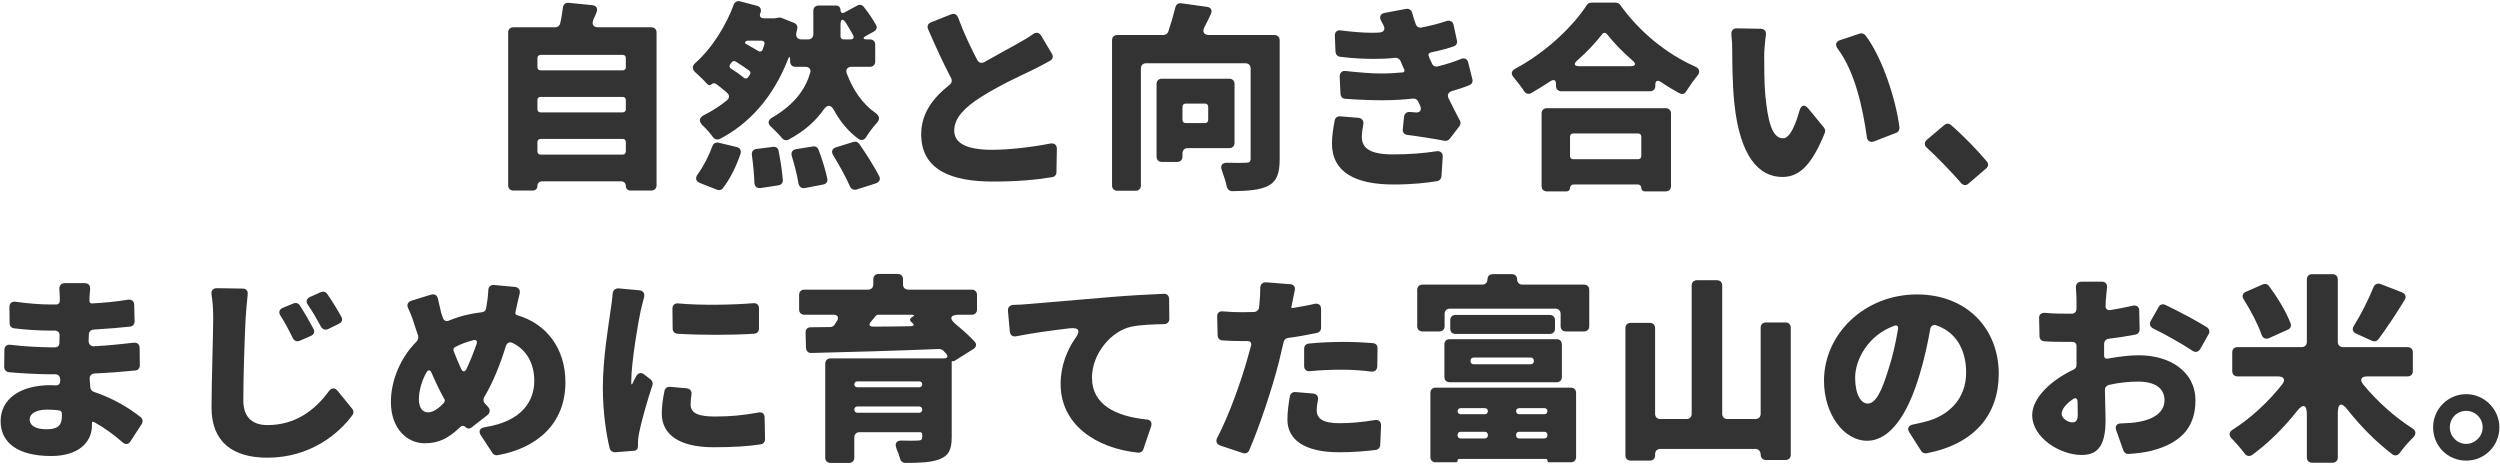 <svg xmlns="http://www.w3.org/2000/svg" viewBox="0 0 598 111" width="598" height="111"><defs><style>.c{isolation:isolate;}.d{fill:#333;}</style></defs><g id="b" class="c"><g class="c"><path class="d" d="M141.9,4.83c-.4,1,.05,1.7,1.2,1.7h12.7c.75,0,1.25.5,1.25,1.25v36.55c0,.75-.5,1.25-1.25,1.25h-5c-.65,0-1.1-.45-1.1-1.1s-.45-1.1-1.1-1.1h-18.95c-.65,0-1.1.45-1.1,1.1s-.45,1.1-1.1,1.1h-4.65c-.75,0-1.25-.5-1.25-1.25V7.78c0-.75.5-1.25,1.25-1.25h10c.6,0,1.1-.4,1.2-.95.3-1.25.5-2.6.65-3.8.1-.75.65-1.2,1.4-1.1l5.6.55c1,.1,1.4.75,1.05,1.7-.25.6-.5,1.25-.8,1.8v.1ZM148.95,13.13h-19.65c-.45,0-.75.3-.75.75v2.2c0,.45.3.75.75.75h19.65c.45,0,.75-.3.75-.75v-2.2c0-.45-.3-.75-.75-.75ZM148.95,23.18h-19.65c-.45,0-.75.3-.75.75v2.2c0,.45.3.75.75.75h19.65c.45,0,.75-.3.75-.75v-2.2c0-.45-.3-.75-.75-.75ZM129.3,36.98h19.65c.45,0,.75-.3.75-.75v-2.25c0-.45-.3-.75-.75-.75h-19.65c-.45,0-.75.3-.75.75v2.25c0,.45.3.75.75.75Z"/><path class="d" d="M208.1,15.98h-4.4c-1,0-1.5.65-1.15,1.6,1.5,3.95,3.75,7.3,6.95,9.5.9.65,1,1.45.3,2.25-.95,1.05-1.95,2.35-2.65,3.5-.45.7-1.15.85-1.8.4-2.45-1.8-4.35-4.1-5.85-6.85-.75-1.4-1.6-1.4-2.5-.15-1.85,2.65-4.5,5.1-8.35,7.15-.55.3-1.2.15-1.6-.35-.7-.85-1.65-1.8-2.55-2.65-.95-.8-.85-1.65.2-2.25,5.5-3.2,8-6.95,9.1-10.7.25-.85-.25-1.45-1.15-1.45h-2.4c-.75,0-1.25-.5-1.25-1.25v-.35c0-.95-.2-1-.55-.1-3.55,9.05-9.3,15.35-16.25,18.95-.6.3-1.25.1-1.65-.4-.65-.95-1.6-2-2.5-2.85-.95-.95-.85-1.85.35-2.45,2-1,3.8-2.15,5.5-3.55.6-.5.65-1.25.05-1.75-.8-.7-1.7-1.45-2.65-2.15-.35-.25-.8-.2-1.15.1-.3.3-.75.2-1-.1-.8-.9-1.9-1.95-2.9-2.85-.7-.65-.7-1.45,0-2.1,4.15-3.65,7.5-9.2,9.25-14,.25-.65.85-1,1.55-.8l4,1.05c.85.2,1.15.9.85,1.7-.35.8,0,1.3.85,1.3h2.6l.25-.05.6-.1c.25-.05.55-.05.75.05l3,1.2c.6.25.9.8.75,1.45-.05.3-.15.55-.2.85-.25,1,.25,1.65,1.25,1.65h1.55c.75,0,1.25-.5,1.25-1.25V2.58c0-.75.5-1.25,1.25-1.25h4.2c.6,0,1.05.45,1.05,1.05,0,.65.4.9.95.6l3.05-1.65c.55-.3,1.15-.2,1.55.3,1.1,1.35,2.2,3,2.95,4.35.35.6.1,1.2-.5,1.55l-1.8,1c-1,.55-.9.9.25.9h.6c.75,0,1.25.5,1.25,1.25v4.05c0,.75-.5,1.25-1.25,1.25ZM171.5,45.38l-4.05-1.6c-1.05-.4-1.2-1.25-.55-2.1,1.35-1.85,2.6-4.3,3.5-6.7.2-.65.8-1,1.5-.85l4.35,1.05c.75.2,1.1.8.9,1.55-1,3-2.5,6.05-4.25,8.3-.3.45-.9.55-1.4.35ZM178.95,18.48c.15-.2.3-.4.4-.6.25-.35.2-.75-.15-1-.95-.7-2.1-1.45-3.2-2.15-.35-.2-.75-.15-1,.2l-.3.4c-.3.4-.25.8.15,1.1,1.1.65,2.15,1.4,3.05,2.15.35.3.8.25,1.05-.1ZM182.1,9.73h-3.3c-.2,0-.4.1-.5.3-.15.2-.1.35.1.45,1,.55,2,1.15,2.95,1.7.45.3.9.15,1.1-.35l.35-1.1c.2-.6-.05-1-.7-1ZM180.95,35.63l3.95-.5c.7-.1,1.25.3,1.35,1,.45,2.3.85,4.9,1,6.95.05.65-.4,1.15-1.05,1.25l-4.25.65c-.9.1-1.45-.4-1.5-1.25-.05-1.95-.3-4.45-.6-6.65-.1-.8.3-1.35,1.1-1.45ZM190.4,35.68l4.05-.65c.6-.1,1.15.2,1.35.8.85,2.2,1.65,4.85,2.1,6.9.15.7-.25,1.25-.95,1.4l-4.4.85c-.8.15-1.4-.3-1.55-1.1-.3-1.95-.95-4.35-1.6-6.55-.25-.85.15-1.5,1-1.65ZM200,35.23l4.2-1.3c.5-.15,1.05.05,1.35.5,1.65,2.4,3.55,5.35,4.75,7.7.4.75.05,1.4-.7,1.7l-4.7,1.5c-.7.2-1.3-.1-1.6-.75-.95-2.2-2.5-5-4-7.45-.55-.85-.25-1.6.7-1.9ZM201.05,5.88v2.8c0,.45.3.75.75.75h1.6c.7,0,1-.45.65-1.05-.5-.9-1.1-1.95-1.7-2.9-.75-1.15-1.3-.95-1.3.4Z"/><path class="d" d="M249.05,8.53l2.55,4.3c.4.6.25,1.3-.4,1.7-1.35.75-2.7,1.45-4.2,2.2-2.85,1.35-8.35,3.9-12.45,6.55-3.7,2.35-6.3,4.9-6.3,7.95s3,4.6,9.05,4.6c4.15,0,9.65-.65,13.95-1.5.95-.15,1.55.35,1.55,1.25l-.1,5.6c0,.65-.4,1.1-1.05,1.2-3.95.65-8.4,1.05-14.15,1.05-9.7,0-17.15-2.65-17.15-11.3,0-5.05,2.85-8.75,6.8-11.85.5-.4.65-1.05.35-1.6-1.85-3.5-3.7-7.55-5.5-11.7-.3-.7-.05-1.35.7-1.65l4.8-1.9c.7-.3,1.35,0,1.65.7,1.4,3.8,3.05,7.25,4.6,10.2.35.7,1.05.9,1.75.5,3.05-1.75,6.05-3.35,7.9-4.4,1.45-.8,2.65-1.5,3.75-2.3.7-.5,1.45-.35,1.9.4Z"/><path class="d" d="M306.1,9.63v28.4c0,3.5-.7,5.4-2.9,6.5-2.05.95-4.75,1.15-8.45,1.2-.65,0-1.15-.45-1.3-1.1-.25-1.15-.7-2.55-1.15-3.8-.5-1.25,0-1.95,1.35-1.9,1.85.05,3.65.05,4.3,0,.9,0,1.2-.2,1.2-1.05v-21.5c0-.75-.5-1.25-1.25-1.25h-23.75c-.75,0-1.25.5-1.25,1.25v28c0,.75-.5,1.25-1.25,1.25h-4.4c-.75,0-1.25-.5-1.25-1.25V9.63c0-.75.5-1.25,1.25-1.25h11.05c.5,0,.95-.3,1.15-.8.65-1.95,1.25-4,1.7-5.8.15-.7.7-1.1,1.4-1l6.1.85c1,.1,1.4.8,1,1.7-.5,1.1-1,2.15-1.55,3.15-.55,1.15-.15,1.9,1.15,1.9h15.6c.75,0,1.25.5,1.25,1.25ZM294.05,35.43h-9.95c-.75,0-1.25.5-1.25,1.25v.8c0,.75-.5,1.25-1.25,1.25h-3.7c-.75,0-1.25-.5-1.25-1.25v-17.4c0-.75.5-1.25,1.25-1.25h16.15c.75,0,1.25.5,1.25,1.25v14.1c0,.75-.5,1.25-1.25,1.25ZM288.25,24.78h-4.65c-.45,0-.75.3-.75.75v3.15c0,.45.3.75.75.75h4.65c.45,0,.75-.3.75-.75v-3.15c0-.45-.3-.75-.75-.75Z"/><path class="d" d="M320.55,27.83l4.4.35c.85.1,1.3.7,1.15,1.55-.2,1.1-.35,2.2-.35,3,0,2.5,1.65,4.2,7.4,4.2,4.1,0,7.55-.3,10.45-.75.95-.15,1.55.4,1.5,1.35l-.3,4.65c-.05.6-.45,1.05-1.05,1.15-2.45.4-5.95.8-10.4.8-9.1,0-14.75-2.9-14.75-9.85,0-1.75.35-3.8.65-5.45.1-.65.65-1.05,1.3-1ZM351.2,14.98l1,4c.15.55-.1,1.15-.65,1.35-1.05.45-2.5.95-4.25,1.45-.85.25-1.2.95-.8,1.75.85,1.75,1.75,3.5,2.7,5.3.25.4.2.95-.1,1.35l-2.35,3.05c-.3.35-.8.55-1.25.45-2.45-.5-6.05-1.05-8.85-1.4-.75-.1-1.2-.65-1.1-1.4l.3-3c.1-.7.65-1.15,1.35-1.1l1.3.1c1.15.15,1.65-.5,1.2-1.6l-.45-.95c-.2-.5-.7-.8-1.3-.75-2.2.25-4.65.4-7.2.4s-5.75-.1-8.95-.35c-.65,0-1.1-.5-1.15-1.15l-.2-4.15c0-.9.55-1.45,1.4-1.35,3.2.35,6.3.6,8.4.6,1.85,0,3.55-.1,5.15-.25h.1c.35,0,.55-.3.4-.7l-.3-.65-.6-1.4c-.25-.5-.75-.8-1.3-.75-1.7.2-3.4.25-5.15.25-2.15,0-4.85-.1-8-.5-.65-.1-1.05-.55-1.1-1.2l-.15-3.8c-.05-.95.55-1.45,1.45-1.3,2.75.35,5.4.55,7.15.55.65,0,1.35,0,2-.05,1.15-.05,1.55-.8,1-1.8l-.5-.95c-.55-.95-.25-1.75.85-1.95l5.05-.95c.7-.15,1.3.25,1.5.95.2.85.5,1.75.85,2.7.2.6.75.95,1.4.8,2.2-.45,4.25-.95,5.95-1.55.85-.25,1.55.1,1.7.95l.8,3.7c.15.65-.15,1.2-.75,1.4-1.4.5-3.25,1-5.45,1.45-.55.15-.75.55-.5.95v.1l.35.8.4.85c.25.55.8.8,1.35.65,2.3-.55,4.15-1.2,5.6-1.8.8-.3,1.5,0,1.7.9Z"/><path class="d" d="M380.6.63h5.9c.4,0,.8.2,1.05.55,4.7,6.55,11.15,11.75,17.95,14.75,1.05.5,1.25,1.3.5,2.2-.95,1.15-1.85,2.45-2.65,3.7-.35.65-1.05.85-1.6.45h-.1c-1.45-.8-2.95-1.7-4.4-2.7-.8-.5-1.3-.25-1.3.7v.3c0,.75-.5,1.25-1.25,1.25h-21.25c-.75,0-1.25-.5-1.25-1.25v-.45c0-1-.55-1.25-1.35-.7-1.5,1-3.05,1.95-4.6,2.85-.6.35-1.3.15-1.7-.5-.65-1-1.6-2.2-2.45-3.25-.75-.8-.6-1.6.35-2.1,7.25-3.85,13.75-10.05,17.1-15.2.2-.35.65-.6,1.05-.6ZM368.75,44.53v-17.4c0-.75.5-1.25,1.25-1.25h28.45c.75,0,1.25.5,1.25,1.25v17.4c0,.75-.5,1.25-1.25,1.25h-5c-.5,0-.85-.35-.85-.8,0-.5-.35-.85-.8-.85h-15.4c-.5,0-.85.35-.85.85,0,.45-.35.8-.8.8h-4.75c-.75,0-1.25-.5-1.25-1.25ZM391.85,31.93h-15.55c-.45,0-.75.3-.75.75v4.65c0,.45.3.75.75.75h15.55c.45,0,.75-.3.75-.75v-4.65c0-.45-.3-.75-.75-.75ZM377.75,15.83h12.25c1.25,0,1.45-.55.5-1.35-2.35-2.05-4.45-4.2-6.05-6.25-.4-.5-.9-.5-1.25,0-1.6,2.05-3.6,4.2-5.95,6.25-.9.85-.7,1.35.5,1.35Z"/><path class="d" d="M422.4,8.38c-.25,1.8-.4,3.85-.4,4.9,0,3.1,0,6.2.25,9.35.6,6.15,1.55,10.45,4.25,10.45,1.7,0,3.05-3.45,3.9-6.5.4-1.5,1.25-1.75,2.25-.5l3.65,4.45c.25.3.35.8.2,1.25-3.15,7.75-6.1,10.55-10.15,10.55-5.55,0-10.15-4.75-11.5-17.65-.45-4.45-.5-9.8-.5-12.8,0-1-.05-2.3-.2-3.55-.1-.95.35-1.55,1.3-1.55l5.7.1c.9,0,1.4.6,1.25,1.5ZM446.2,8.43c4.1,5.35,7.35,15.6,8.15,22.05.05.55-.25,1.1-.8,1.3l-5.3,2.05c-.9.3-1.6-.1-1.7-1.05-.9-6.45-2.7-15.4-6.95-21.1-.7-.95-.5-1.75.6-2.1l4.65-1.55c.5-.15,1,0,1.35.4Z"/><path class="d" d="M475.1,40.28l-4.25,3.65c-.55.5-1.25.45-1.75-.15-2.45-2.8-5.5-5.95-8.2-8.45-.65-.55-.65-1.3,0-1.9l4.15-3.5c.5-.45,1.1-.45,1.6-.05,2.9,2.5,6.5,6.2,8.6,8.75.45.5.4,1.2-.15,1.65Z"/></g><g class="c"><path class="d" d="M33.9,101.43l-2.7,4.15c-.45.75-1.25.85-1.9.2-2-1.75-4.3-3.45-6.85-4.85h-.1c-.2-.1-.35,0-.35.25v.5c0,4.4-3.55,7.4-9.75,7.4-7.95,0-12.1-3.15-12.1-8.35s4.5-8.6,12.05-8.6l1.15.05c.65,0,1.1-.4,1.05-1.1v-.4c-.05-.7-.5-1.15-1.2-1.15h-1.15c-2.25,0-6.85-.2-9.95-.5-.65-.1-1.1-.6-1.1-1.25l.05-4.05c0-.9.6-1.4,1.55-1.25,2.95.4,7.7.6,9.55.6h1.05c.6,0,1-.4,1-1l.05-1.9c0-.65-.45-1.1-1.1-1.1h-1.1c-2.5,0-6.05-.2-8.7-.55-.65-.1-1.05-.55-1.05-1.2l-.05-3.9c0-.9.6-1.4,1.5-1.25,2.75.4,5.95.65,8.25.65h1.5c.45,0,.8-.35.8-.85v-.8c0-.5-.05-1.25-.1-2-.05-.9.45-1.45,1.3-1.45h4.8c.85,0,1.35.55,1.25,1.45l-.15,2v.75c-.05.4.25.7.65.65,2.75-.15,5.5-.4,8.6-.9.9-.1,1.45.4,1.45,1.25l.1,3.95c0,.7-.45,1.2-1.15,1.25-2.35.25-5.25.5-8.6.7-.75.05-1.2.5-1.2,1.25l-.05,1.5c0,.75.55,1.3,1.3,1.25,3.65-.2,6.65-.55,9.5-.85.85-.1,1.4.4,1.4,1.25l.05,4.15c0,.7-.45,1.2-1.15,1.25-3.25.3-6.15.55-9.65.7-.75.05-1.25.55-1.2,1.3l.15,2c0,.5.4.95.85,1.1,4.8,1.6,8.6,4,11.2,6.05.5.4.6,1.05.25,1.65ZM14.8,98.83c-.05-.35-.3-.65-.65-.65-.95-.15-1.95-.2-2.9-.2-2.65,0-4.15,1-4.15,2.3,0,1.6,1.55,2.4,4,2.4s3.7-.7,3.7-3.1v-.75Z"/><path class="d" d="M51.9,68.93l6.15.1c.85,0,1.3.55,1.2,1.4-.2,1.95-.4,4.1-.5,5.75-.25,4.9-.55,14.35-.55,19.55,0,4.5,2.6,5.95,5.8,5.95,6.65,0,11.35-3.55,14.7-8.15.6-.8,1.4-.85,2.05-.05l3.5,4.3c.35.4.4,1,.1,1.45-3.25,4.45-10.05,10.25-20.4,10.25-8.25,0-13.35-3.75-13.35-11.95,0-5.95.4-17.8.4-21.35,0-1.95-.1-3.9-.4-5.7-.15-.95.35-1.55,1.3-1.55ZM71.7,73.03c1.1,1.7,2.35,3.85,3.3,5.65.35.7.1,1.35-.6,1.65l-2.75,1.2c-.65.25-1.3,0-1.6-.65-1.05-2.1-1.85-3.65-2.95-5.35-.55-.8-.3-1.55.55-1.9l2.55-1.05c.55-.25,1.2-.05,1.5.45ZM78.25,70.28c1.15,1.65,2.45,3.75,3.4,5.5.4.65.15,1.3-.55,1.65l-2.65,1.3c-.65.3-1.3.05-1.65-.55-1.15-2.1-2-3.6-3.15-5.25-.55-.75-.35-1.5.5-1.9l2.6-1.15c.55-.25,1.15-.1,1.5.4Z"/><path class="d" d="M123.3,74.68c-.1.35.05.6.35.7,7,2,11.6,7.9,11.6,16.05,0,10.05-6.95,15.8-16.2,17.45-.5.1-1-.1-1.25-.5l-2.75-4.2c-.7-1.05-.3-1.8.95-2,8.95-1.4,11.8-6.35,11.8-11.1,0-4.2-1.9-7.45-5.2-9.05-.7-.35-1.35,0-1.6.75-1.35,4.4-3.05,8.65-5.2,12.25-.25.45-.2,1.05.15,1.45l.75.8c.6.65.6,1.4-.1,2l-3.85,3c-.45.35-1,.3-1.35-.1-.4-.4-.9-.45-1.3-.05-3,2.9-5.35,3.9-8.55,3.9-4.1,0-8.05-3.45-8.05-9.85,0-5.2,2.3-10.65,6.15-14.5.35-.4.5-.9.35-1.4-.3-.85-.6-1.8-.9-2.7-.4-1.35-.85-2.55-1.5-3.9-.35-.8-.05-1.45.8-1.75l4.7-1.45c.85-.25,1.5.15,1.65,1,.25,1.15.5,2.25.75,3.25l.4,1.2c.2.75.8,1.05,1.5.75,2.65-1.1,5.25-1.7,7.9-2,.5-.05.85-.35.95-.85l.15-.8c.2-1.05.35-2.45.4-3.55,0-.9.55-1.4,1.45-1.3l4.9.45c.9.1,1.35.75,1.15,1.6-.35,1.35-.7,3-.9,3.95l-.1.5ZM106.2,96.33c.2-.25.25-.6.1-.85-1.05-1.85-2.05-3.95-3.05-6.25-.3-.8-.85-.85-1.25-.15-1.15,2.1-1.8,4.4-1.8,6.45,0,1.85.75,3.1,2.2,3.1,1.2,0,2.45-.85,3.8-2.3ZM113.2,81.38c-1.6.4-3.05.95-4.35,1.65-.35.15-.45.55-.35.9.6,1.55,1.2,3,1.8,4.3.4.8.9.8,1.3,0,.9-1.9,1.7-3.95,2.4-5.95.25-.7-.1-1.1-.8-.9Z"/><path class="d" d="M147.95,68.98l4.95.45c1,.1,1.4.8,1.15,1.75-.35,1.2-.65,2.6-.8,3.15-.55,2.45-2.25,12.4-2.25,16.8v.55c0,.35.15.35.3.05.25-.6.55-1.15.85-1.7.45-.85,1.2-1.05,1.95-.45l1.55,1.2c.4.35.6.9.4,1.4-1.35,4.05-2.65,8.75-3.15,11.25-.15.65-.3,1.8-.3,2.25v1.05c0,.65-.35,1.1-1,1.1l-4.5.35c-.6,0-1.1-.35-1.25-.9-.85-3.35-1.65-8.8-1.65-14.55,0-7.2,1.4-15.05,1.85-18.5.15-1.1.4-2.6.5-4.05.1-.75.65-1.25,1.4-1.2ZM160.3,92.53l3.95.35c.85.1,1.3.7,1.15,1.55-.15.8-.2,1.55-.2,2.35,0,2.1,1.95,2.85,5.8,2.85s6.8-.3,10.4-.95c.9-.2,1.5.3,1.5,1.2l.1,5.15c0,.65-.4,1.15-1,1.25-2.9.45-6.4.7-11.35.7-8.25,0-12.35-3.1-12.35-8.05,0-1.8.25-3.55.65-5.45.15-.65.7-1,1.35-.95ZM162.25,72.58c5.55.5,12.95.35,17.9-.05.85-.1,1.4.4,1.4,1.25v4.8c0,.7-.45,1.2-1.15,1.25-5.65.35-12.65.35-18.35,0-.7-.05-1.15-.55-1.15-1.25l-.05-4.75c0-.85.55-1.35,1.4-1.25Z"/><path class="d" d="M232.85,83.48l-4.55,2.85c-.1.05-.2.1-.3.05h-.2l-.15.05v18.1c0,3.1-.75,4.5-3,5.35-2,.75-4.7.85-8.1.85-.6,0-1.1-.4-1.25-1-.2-.75-.5-1.6-.85-2.4-.5-1.25-.05-2,1.3-1.95,1.6.05,3.2.05,3.7,0h.1c.8,0,1.05-.25,1.05-.9v-.55c0-.35-.2-.55-.55-.55h-14.45c-.75,0-1.25.5-1.25,1.25v4.85c0,.75-.5,1.25-1.25,1.25h-4.45c-.75,0-1.25-.5-1.25-1.25v-22.5c0-.75.5-1.25,1.25-1.25h27.1c.9,0,1.15-.5.55-1.15l-.65-.7c-.25-.25-.65-.4-.95-.4-11.05.45-22.5.75-30.6.95-.75.05-1.25-.45-1.3-1.2l-.1-3.65c-.05-.8.45-1.3,1.25-1.3l4.65-.05c.4,0,.85-.25,1.05-.6l.5-.8s.05-.05.1-.1c.45-.85.1-1.45-.9-1.45h-6.95c-.75,0-1.25-.5-1.25-1.25v-3.5c0-.75.5-1.25,1.25-1.25h15.25c.75,0,1.25-.5,1.25-1.25v-1.25c0-.75.5-1.25,1.25-1.25h4.6c.75,0,1.25.5,1.25,1.25v1.25c0,.75.5,1.25,1.25,1.25h15.2c.75,0,1.25.5,1.25,1.25v3.5c0,.75-.5,1.25-1.25,1.25h-3c-2.2,0-2.5.9-.8,2.3,1.65,1.35,3.25,2.8,4.45,4.1.6.6.45,1.35-.25,1.8ZM219.9,91.23h-14.85c-.4,0-.7.3-.7.7s.3.7.7.7h14.85c.4,0,.7-.3.7-.7s-.3-.7-.7-.7ZM205.1,98.73h14.75c.45,0,.75-.3.75-.75s-.3-.75-.75-.75h-14.75c-.45,0-.75.3-.75.75s.3.75.75.75ZM218.05,75.28h-7.95c-.2,0-.45.1-.6.25-.35.45-.75.9-1.15,1.4-.65.7-.4,1.2.55,1.2,2.95,0,5.95-.05,9-.1.75-.05.85-.35.3-.85-.05,0-.1-.05-.15-.1-.5-.4-.5-.85.1-1.2l.05-.05c.6-.3.55-.55-.15-.55Z"/><path class="d" d="M242.35,72.93c1.45-.05,2.75-.1,3.5-.2,4.4-.35,11.5-.95,20.1-1.7,4.15-.35,9-.6,12.4-.75.8-.05,1.3.45,1.3,1.25l.05,4.75c0,.75-.5,1.25-1.25,1.25-2.4.05-5.55.15-7.8.6-5.05,1.1-9.45,6.65-9.45,12.2,0,6.45,5.65,9.25,13,10,1,.05,1.45.7,1.15,1.65l-1.85,5.45c-.2.6-.7.9-1.25.85-10.1-1.05-18.55-6.7-18.55-16.45,0-4.45,1.65-8.25,3.5-10.9,1.3-1.8.95-2.65-1.35-2.4-3.8.45-8.75,1.1-12.75,1.9-.85.2-1.45-.25-1.55-1.1l-.45-5c-.05-.8.45-1.35,1.25-1.4Z"/><path class="d" d="M316,73.93v4.5c0,.6-.4,1.1-1,1.2-2.1.45-4.5.9-6.85,1.2-.55.05-1,.45-1.1.95-.4,1.7-.8,3.45-1.2,5.05-1.6,6.2-4.5,15-7.05,20.9-.25.6-.9.85-1.5.65l-5.4-1.8c-.9-.3-1.15-1.05-.75-1.85,2.7-5.05,5.9-13.9,7.5-19.9l.6-2.15c.2-.7-.2-1.1-.9-1.1h-1.2c-1.85,0-3.35-.05-4.7-.15-.7,0-1.15-.5-1.2-1.2l-.1-4.5c-.05-.85.5-1.35,1.35-1.25,1.8.15,3.05.2,4.7.2.95,0,1.85-.05,2.75-.05h.1c.5-.05,1-.45,1.1-1,.05-.3.05-.65.1-.95.15-1.35.2-2.7.2-3.8,0-.85.55-1.4,1.4-1.35l5.75.45c.85.05,1.3.65,1.1,1.5l-.7,3.45-.1.4c-.05.25.05.4.3.35,1.75-.3,3.55-.6,5.25-1,.95-.2,1.55.3,1.55,1.25ZM309.9,93.78l4.2.35c.9.1,1.35.75,1.15,1.6-.2.9-.3,1.75-.3,2.35,0,1.9,1.25,3.15,5.4,3.15,2.7,0,5.5-.25,8.5-.75.95-.15,1.5.35,1.5,1.3l-.2,4.7c-.05.6-.5,1.1-1.1,1.15-2.5.3-5.3.55-8.75.55-8.25,0-12.35-3-12.35-7.8,0-1.9.3-4,.6-5.65.15-.65.7-1,1.35-.95ZM311.95,87.53v-4.15c0-.65.45-1.15,1.1-1.2,2.5-.25,5.5-.4,8.2-.4,2.25,0,4.7.1,7.15.3.7.05,1.15.55,1.1,1.25l-.05,4.3c-.05.85-.6,1.35-1.45,1.25-2-.25-4.4-.45-6.75-.45-2.9,0-5.4.1-7.9.35-.85.1-1.4-.4-1.4-1.25Z"/><path class="d" d="M364.15,68.08h14.75c.75,0,1.25.5,1.25,1.25v8.7c0,.75-.5,1.25-1.25,1.25h-4.35c-.75,0-1.25-.5-1.25-1.25v-2.95c0-.75-.5-1.25-1.25-1.25h-25.25c-.75,0-1.25.5-1.25,1.25v2.95c0,.75-.5,1.25-1.25,1.25h-4.05c-.75,0-1.25-.5-1.25-1.25v-8.7c0-.75.5-1.25,1.25-1.25h14.3c.75,0,1.25-.5,1.25-1.25s.5-1.25,1.25-1.25h4.6c.75,0,1.25.5,1.25,1.25s.5,1.25,1.25,1.25ZM342.15,109.33v-15.35c0-.75.5-1.25,1.25-1.25h32.35c.75,0,1.25.5,1.25,1.25v15.35c0,.75-.5,1.25-1.25,1.25h-5.2c-.25,0-.4-.15-.4-.4s-.15-.4-.4-.4h-20.7c-.25,0-.4.15-.4.4s-.15.4-.4.4h-4.85c-.75,0-1.25-.5-1.25-1.25ZM345.5,90.18v-7.8c0-.75.5-1.25,1.25-1.25h25.6c.75,0,1.25.5,1.25,1.25v7.8c0,.75-.5,1.25-1.25,1.25h-25.6c-.75,0-1.25-.5-1.25-1.25ZM348.15,75.33h22.55c.75,0,1.25.5,1.25,1.25v2.05c0,.75-.5,1.25-1.25,1.25h-22.55c-.75,0-1.25-.5-1.25-1.25v-2.05c0-.75.5-1.25,1.25-1.25ZM355.2,97.63h-5.8c-.45,0-.75.3-.75.7,0,.45.3.75.75.75h5.8c.4,0,.7-.3.7-.75,0-.4-.3-.7-.7-.7ZM349.4,104.88h5.75c.45,0,.75-.3.75-.75v-.1c0-.45-.3-.75-.75-.75h-5.75c-.45,0-.75.3-.75.75v.1c0,.45.3.75.75.75ZM351.75,86.28v.1c0,.45.3.75.75.75h13.65c.45,0,.75-.3.75-.75v-.1c0-.45-.3-.75-.75-.75h-13.65c-.45,0-.75.3-.75.75ZM370.15,98.33c0-.4-.3-.7-.7-.7h-6.05c-.45,0-.75.3-.75.7,0,.45.3.75.75.75h6.05c.4,0,.7-.3.7-.75ZM363.4,104.88h6c.45,0,.75-.3.75-.75v-.1c0-.45-.3-.75-.75-.75h-6c-.45,0-.75.3-.75.75v.1c0,.45.3.75.75.75Z"/><path class="d" d="M422.4,77.13h4.7c.75,0,1.25.5,1.25,1.25v30.4c0,.75-.5,1.25-1.25,1.25h-4.7c-.75,0-1.25-.55-1.25-1.3s-.5-1.35-1.25-1.35h-22.75c-.75,0-1.25.5-1.25,1.25v.3c0,.75-.5,1.25-1.25,1.25h-4.6c-.75,0-1.25-.5-1.25-1.25v-30.45c0-.75.5-1.25,1.25-1.25h4.6c.75,0,1.25.5,1.25,1.25v20.5c0,.75.5,1.25,1.25,1.25h6.25c.75,0,1.25-.5,1.25-1.25v-30.7c0-.75.5-1.25,1.25-1.25h4.8c.75,0,1.25.5,1.25,1.25v30.7c0,.75.5,1.25,1.25,1.25h6.7c.75,0,1.25-.5,1.25-1.25v-20.6c0-.75.5-1.25,1.25-1.25Z"/><path class="d" d="M459.55,107.88l-2.8-4.4c-.65-1-.25-1.75.9-1.95,1-.2,1.8-.4,2.65-.6,6-1.45,10-5.65,10-11.8,0-5.6-2.5-9.7-7.1-11.3-.75-.3-1.4.15-1.5.95-.6,3.4-1.4,7.1-2.55,10.9-2.8,9.4-7,15.75-12.55,15.75s-10.3-6.35-10.3-14.35c0-11.15,9.65-20.65,22.25-20.65,11.95,0,19.55,8.25,19.55,18.95,0,9.65-5.6,16.8-17.3,19.05-.45.1-1-.15-1.25-.55ZM454,78.73c.15-.7-.25-1.05-.9-.8-6.25,2.25-9.35,8.1-9.35,12.4,0,4.05,1.4,6.2,3,6.2,1.9,0,3.35-2.85,5-8.3.95-2.85,1.7-6.2,2.25-9.5Z"/><path class="d" d="M504.2,85.78c2.65-.5,5.3-.8,7.4-.8,7.4,0,13.55,3.85,13.55,10.8,0,5.5-2.5,10-10.55,12.05-1.85.45-3.7.65-5.45.75-.6.05-1.05-.3-1.25-.85l-1.7-4.8c-.35-1,.1-1.65,1.15-1.65,1.6-.05,3-.15,4.15-.35,3.6-.6,6.25-2.3,6.25-5.2s-2.35-4.45-6.25-4.45c-2.3,0-4.75.25-7.1.8-.55.15-.95.65-.9,1.25.05,3.15.15,5.95.15,7.25,0,6.65-2.35,8.25-5.75,8.25-5.1,0-11.8-4.1-11.8-9.55,0-4,4.35-8.25,9.85-10.85.5-.2.8-.7.75-1.15v-4.5c0-.65-.4-1-1-1h-1.05c-1.7,0-3.8,0-5.7-.15-.65-.05-1.1-.55-1.1-1.2l-.1-4.3c-.05-.85.5-1.35,1.4-1.3,2.15.2,3.9.2,5.35.2h1.1c.65,0,1.1-.5,1.1-1.15v-1.9c0-.65-.05-2-.15-3.15-.05-.85.45-1.45,1.35-1.45h4.85c.85,0,1.35.55,1.25,1.4-.1,1.05-.25,2.35-.3,3.15l-.05,1.2c-.05.7.4,1.15,1.1,1.05,1.85-.3,3.7-.65,5.4-1.05.95-.2,1.55.25,1.55,1.2l.1,4.45c0,.65-.4,1.15-1,1.25-2.05.4-4.25.75-6.4,1-.6.05-1.05.55-1.1,1.15v2.9c0,.55.35.8.9.7ZM497,99.18c0-.7-.05-1.8-.05-3.15-.05-.75-.5-1-1.1-.55-1.7,1.15-2.7,2.4-2.7,3.55,0,1.05,1.55,2,2.45,2,.75,0,1.4-.15,1.4-1.85ZM514.45,76.78l1.9-3.35c.3-.6.95-.8,1.6-.5,3.25,1.55,7.4,3.75,9.95,5.35.6.4.75,1.05.4,1.65l-2,3.55c-.45.75-1.2.9-1.9.4-2.45-1.65-6.65-4-9.35-5.3-.75-.4-1-1.1-.6-1.8Z"/><path class="d" d="M575.9,90.03h-9.65c-1.45,0-1.9.8-.95,1.95,3.3,4,7.45,7.75,11.7,10.45.95.6,1,1.4.25,2.2-1.15,1.1-2.35,2.5-3.25,3.75-.45.6-1.2.75-1.8.25-3.75-2.85-7.4-6.5-10.65-10.6-1.45-1.9-2.35-1.6-2.35.8v10.6c0,.75-.5,1.25-1.25,1.25h-4.9c-.75,0-1.25-.5-1.25-1.25v-10.25c0-2.45-.9-2.7-2.4-.8-3.2,4.05-6.85,7.65-10.7,10.45-.6.4-1.3.3-1.75-.3-.9-1.2-2.05-2.55-3.15-3.65-.7-.75-.65-1.55.25-2.1,4.35-2.75,8.6-6.7,11.85-10.85.85-1.1.45-1.9-1-1.9h-9.7c-.75,0-1.25-.5-1.25-1.25v-4.5c0-.75.5-1.25,1.25-1.25h15.35c.75,0,1.25-.5,1.25-1.25v-14.95c0-.75.5-1.25,1.25-1.25h4.9c.75,0,1.25.5,1.25,1.25v14.95c0,.75.5,1.25,1.25,1.25h15.45c.75,0,1.25.5,1.25,1.25v4.5c0,.75-.5,1.25-1.25,1.25ZM547.3,78.83l-4.55,2.05c-.8.35-1.5,0-1.8-.85-.85-2.5-2.55-5.7-4.25-8.4-.5-.75-.3-1.5.55-1.85l4-1.75c.55-.25,1.15-.1,1.5.4,2.05,2.75,4.1,6.15,5.15,8.9.25.6,0,1.25-.6,1.5ZM569.4,67.93l5.15,2c.85.35,1.1,1.05.65,1.8-2.15,3.5-4.4,6.9-6.3,9.45-.35.45-.95.6-1.5.35l-3.85-1.75c-.8-.35-1-1.1-.5-1.85,1.7-2.7,3.45-6.2,4.7-9.25.3-.7.9-1,1.65-.75Z"/><path class="d" d="M597.85,102.23c0,4.4-3.5,7.95-7.95,7.95s-7.9-3.55-7.9-7.95,3.55-7.95,7.9-7.95,7.95,3.6,7.95,7.95ZM593.85,102.23c0-2.2-1.75-3.95-3.95-3.95s-3.9,1.75-3.9,3.95,1.8,3.95,3.9,3.95,3.95-1.75,3.95-3.95Z"/></g></g></svg>